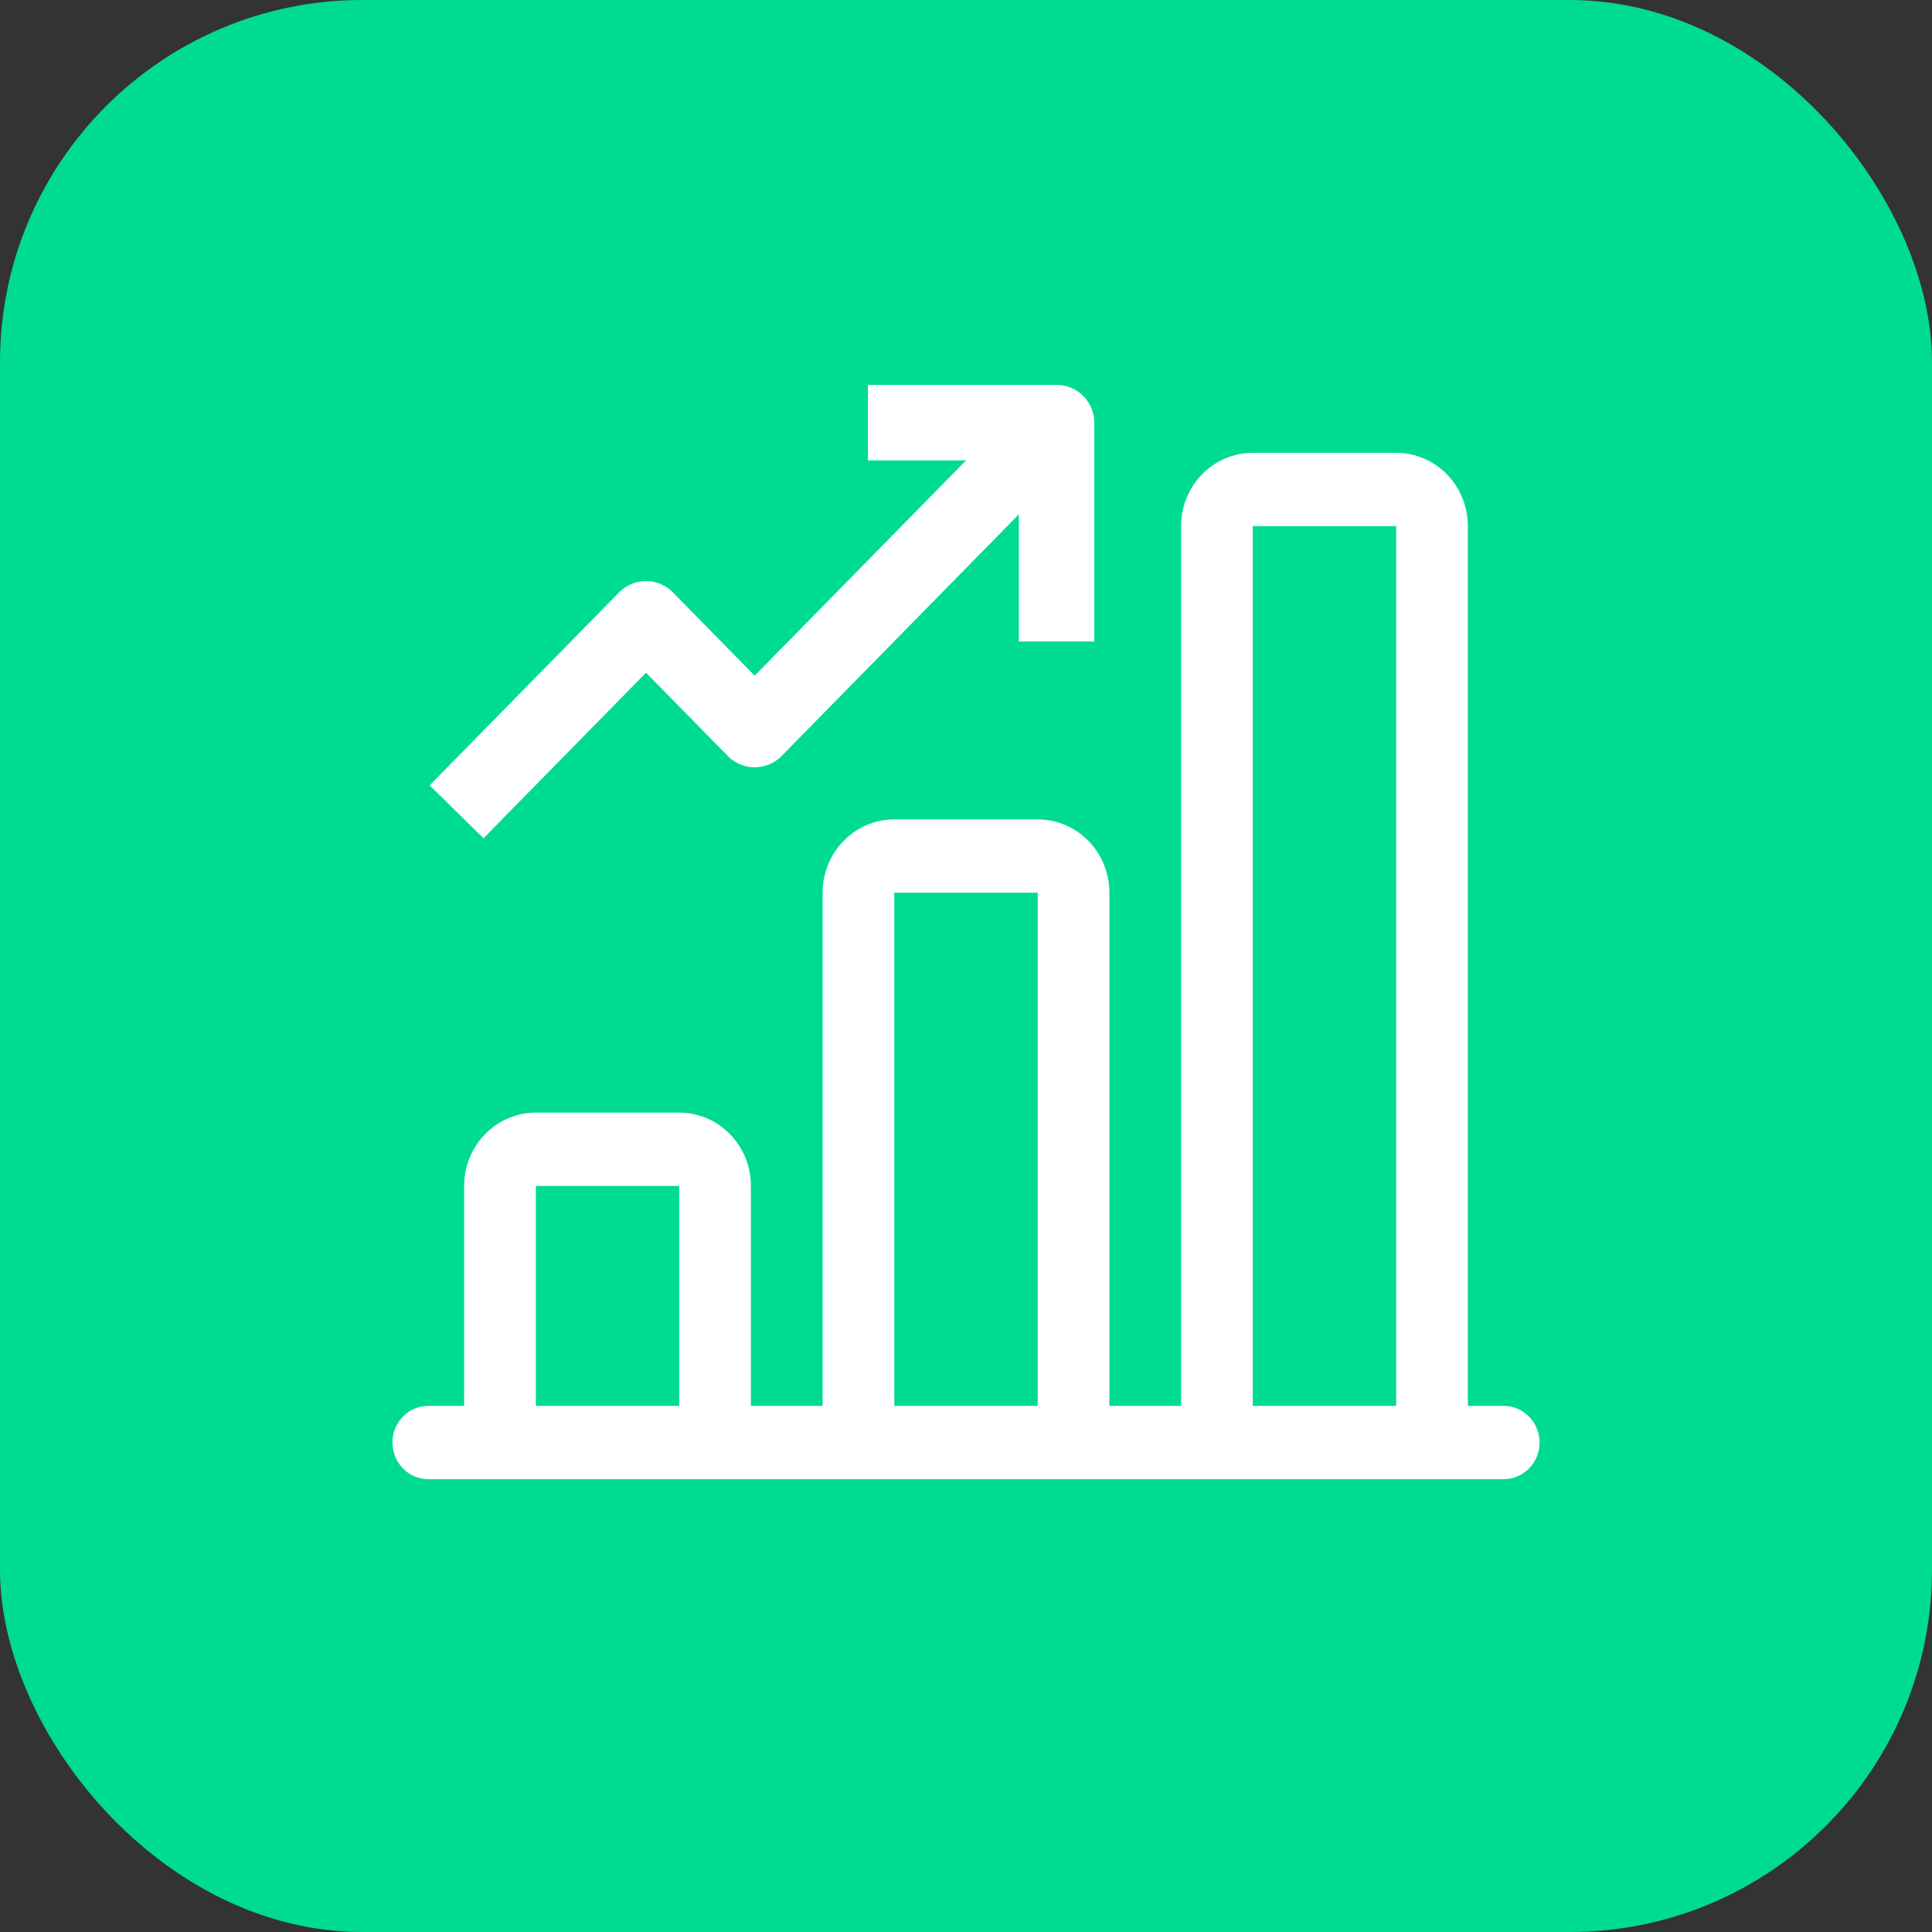 <svg width="64" height="64" viewBox="0 0 64 64" fill="none" xmlns="http://www.w3.org/2000/svg">
<rect x="0" y="0" width="64" height="64" fill="#333333" stroke="none"/>
<rect width="64" height="64" rx="12" fill="#00DB92"/>
<path d="M39.125 17.429C39.125 16.785 39.375 16.167 39.821 15.711C40.266 15.256 40.87 15 41.5 15H46.25C46.88 15 47.484 15.256 47.929 15.711C48.375 16.167 48.625 16.785 48.625 17.429V46.571H49.812C50.127 46.571 50.429 46.699 50.652 46.927C50.875 47.155 51 47.464 51 47.786C51 48.108 50.875 48.417 50.652 48.644C50.429 48.872 50.127 49 49.812 49H14.188C13.873 49 13.57 48.872 13.348 48.644C13.125 48.417 13 48.108 13 47.786C13 47.464 13.125 47.155 13.348 46.927C13.57 46.699 13.873 46.571 14.188 46.571H15.375V39.286C15.375 38.642 15.625 38.024 16.071 37.569C16.516 37.113 17.12 36.857 17.75 36.857H22.5C23.13 36.857 23.734 37.113 24.179 37.569C24.625 38.024 24.875 38.642 24.875 39.286V46.571H27.25V29.571C27.25 28.927 27.5 28.31 27.946 27.854C28.391 27.399 28.995 27.143 29.625 27.143H34.375C35.005 27.143 35.609 27.399 36.054 27.854C36.5 28.31 36.75 28.927 36.75 29.571V46.571H39.125V17.429ZM41.5 46.571H46.25V17.429H41.5V46.571ZM34.375 46.571V29.571H29.625V46.571H34.375ZM22.5 46.571V39.286H17.75V46.571H22.5Z" fill="white"/>
<path d="M16 26L21.4 20.5L25 24.167L34 15" stroke="white" stroke-width="2.5" stroke-linecap="square" stroke-linejoin="round"/>
<path d="M35 20V14H30" stroke="white" stroke-width="2.5" stroke-linecap="square" stroke-linejoin="round"/>
</svg>
